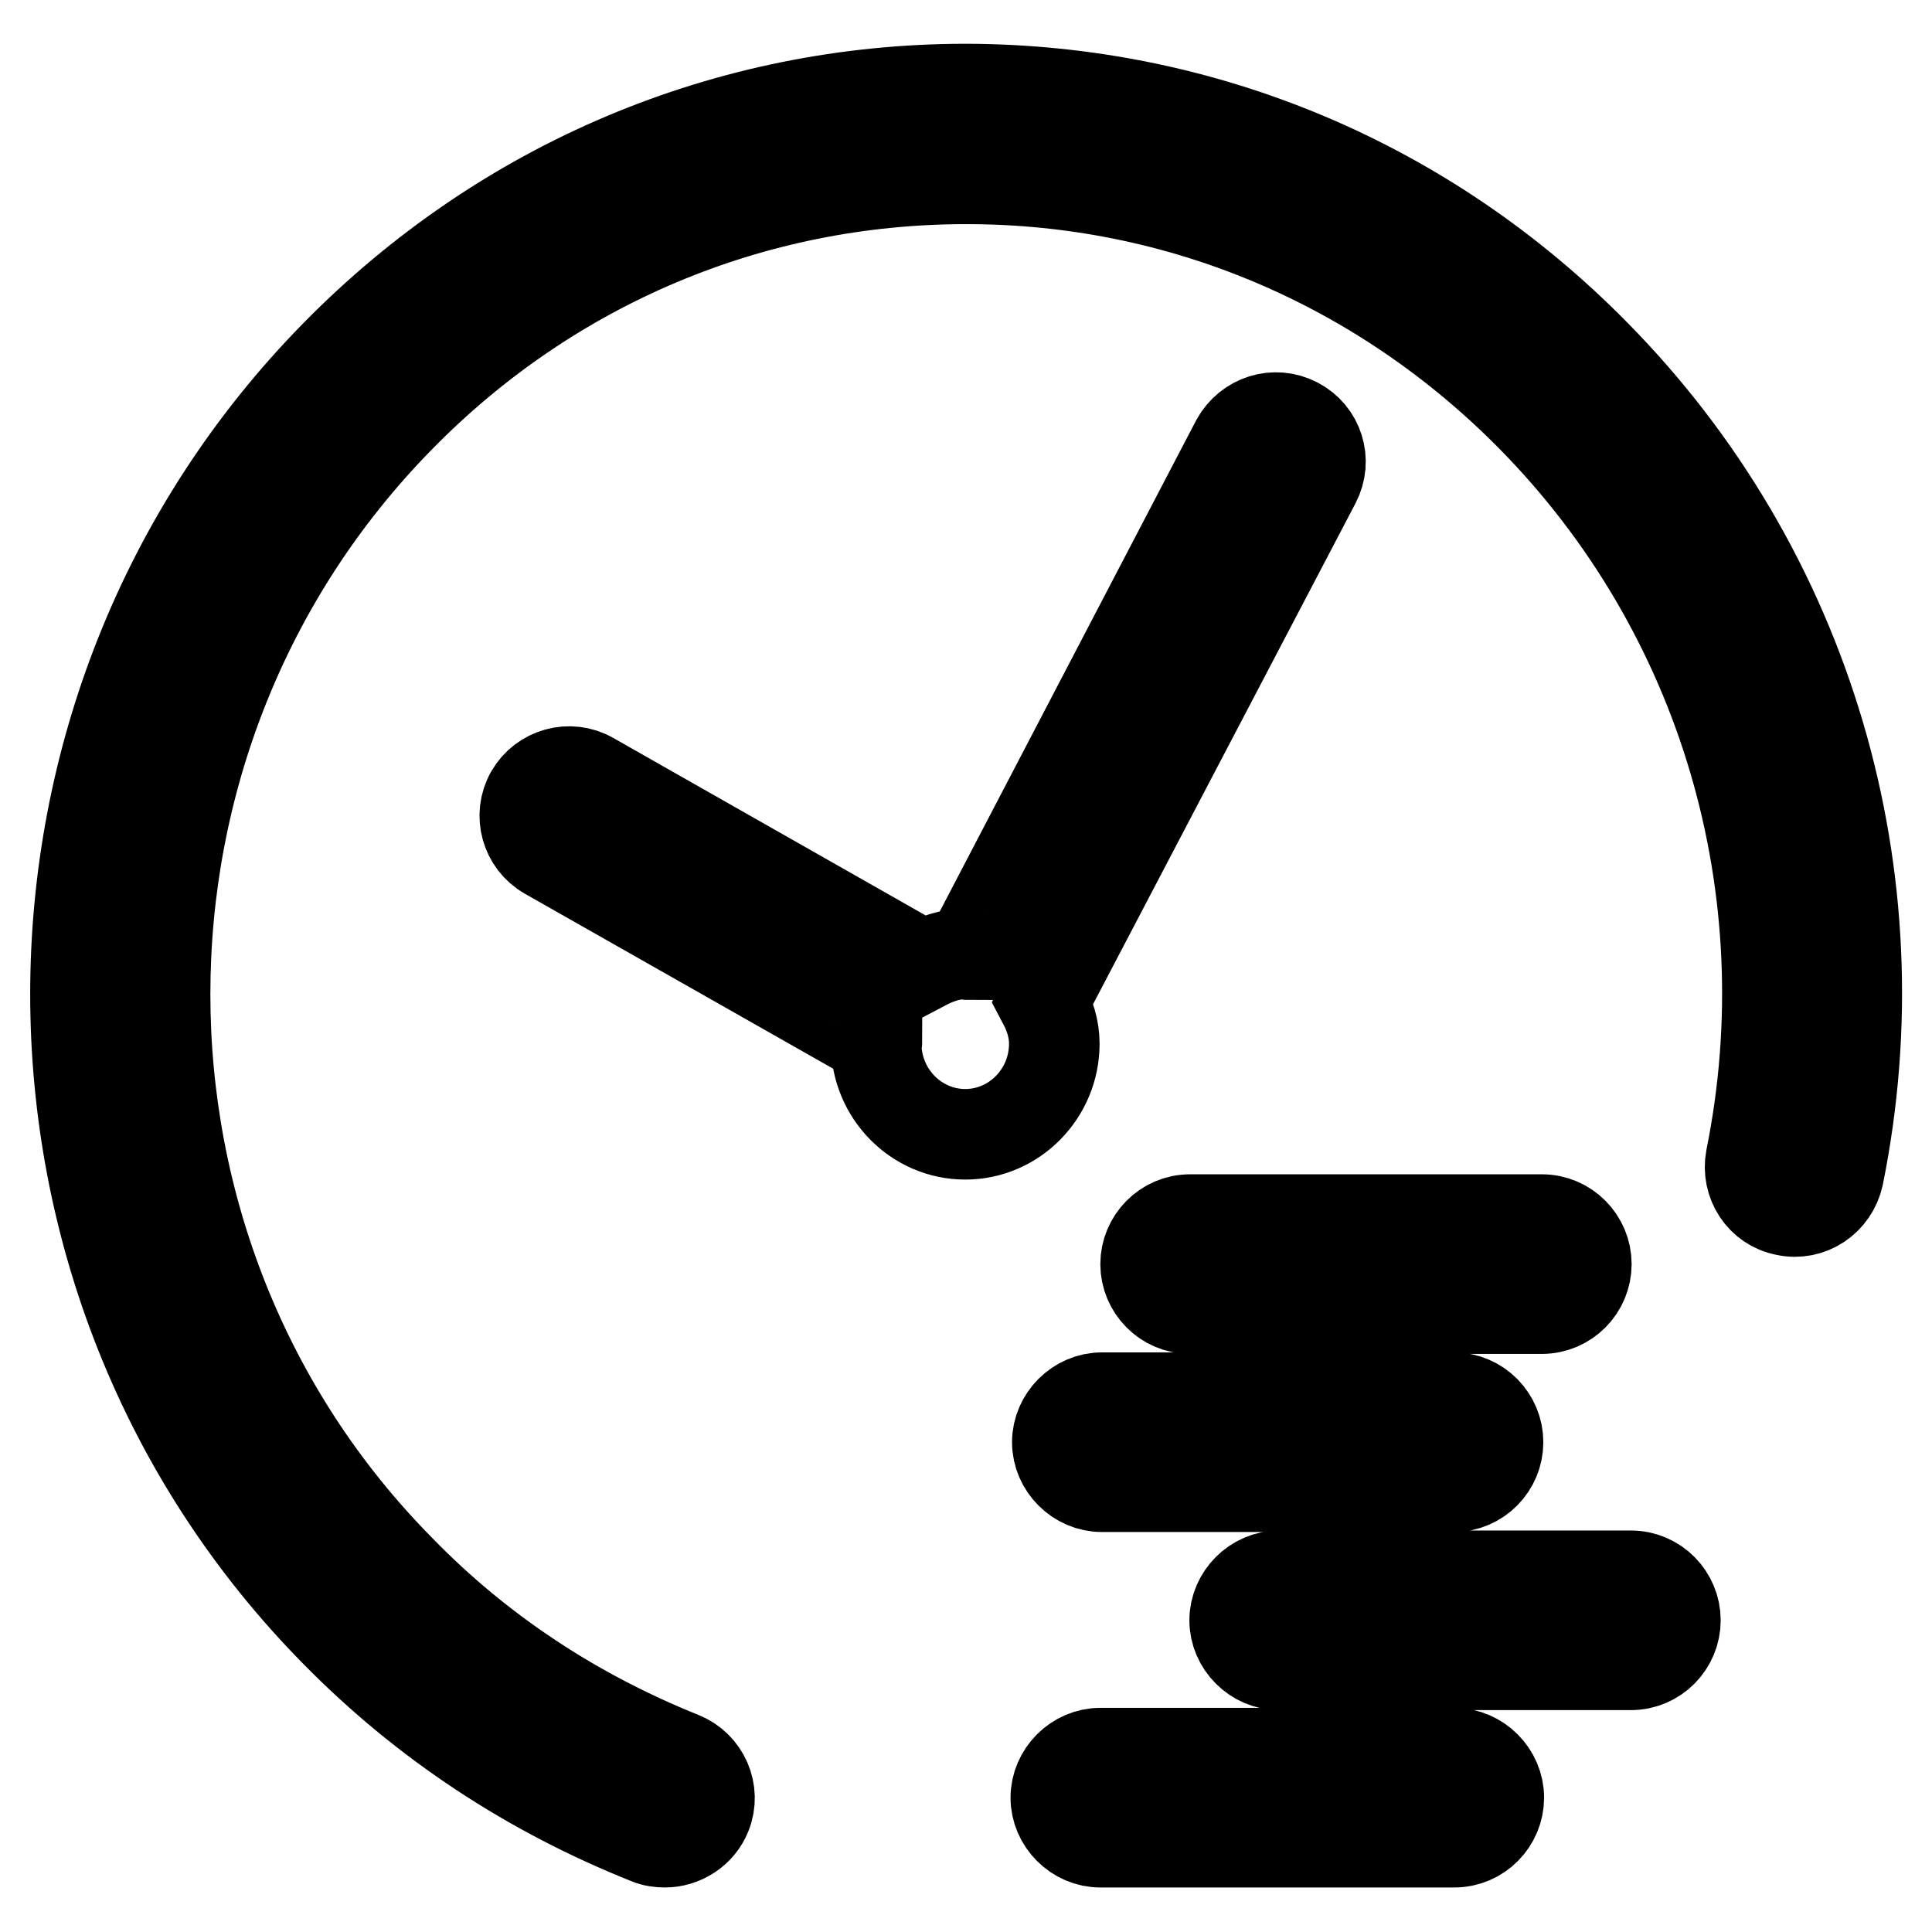 <?xml version="1.0" encoding="utf-8"?>
<!-- Svg Vector Icons : http://www.onlinewebfonts.com/icon -->
<!DOCTYPE svg PUBLIC "-//W3C//DTD SVG 1.1//EN" "http://www.w3.org/Graphics/SVG/1.1/DTD/svg11.dtd">
<svg version="1.1" xmlns="http://www.w3.org/2000/svg" xmlns:xlink="http://www.w3.org/1999/xlink" x="0px" y="0px" viewBox="0 0 256 256" enable-background="new 0 0 256 256" xml:space="preserve">
<g> <path stroke-width="12" fill-opacity="0" stroke="#000000"  d="M211.4,47c-22.2-22.6-51.8-35.1-83.3-35.2H128c-31.5,0-61.2,12.5-83.5,35.2c-46,46.8-46,122.7,0,169.3 c11.7,11.9,25.6,21.1,41.4,27.4c0.7,0.3,1.5,0.4,2.2,0.4c2.3,0,4.6-1.4,5.5-3.7c1.2-3-0.3-6.4-3.3-7.6c-14.2-5.7-26.8-14-37.3-24.8 c-41.5-42-41.5-110.5,0-152.7C73,34.9,99.7,23.7,128,23.7h0.1c28.3,0,54.9,11.3,74.9,31.6c25.4,25.8,36.2,62.5,29,98.2 c-0.6,3.2,1.4,6.3,4.6,6.9c3.2,0.7,6.3-1.4,7-4.6C251.6,116.3,239.6,75.6,211.4,47z M210.2,167.5c0-3.2-2.6-5.9-5.9-5.9h-46.6 c-3.3,0-5.9,2.7-5.9,5.9s2.6,5.9,5.9,5.9h46.6C207.6,173.4,210.2,170.7,210.2,167.5z M146,185.2c-3.2,0-5.9,2.7-5.9,5.9 c0,3.2,2.7,5.9,5.9,5.9h46.6c3.3,0,5.9-2.7,5.9-5.9c0-3.2-2.6-5.9-5.9-5.9H146z M192.7,232.3h-46.9c-3.2,0-5.9,2.7-5.9,5.9 s2.7,5.9,5.9,5.9h46.9c3.3,0,5.9-2.7,5.9-5.9S195.9,232.3,192.7,232.3z M216.1,208.8h-46.6c-3.2,0-5.9,2.7-5.9,5.9s2.7,5.9,5.9,5.9 h46.6c3.3,0,5.9-2.7,5.9-5.9S219.4,208.8,216.1,208.8z M174.3,63.9c1.5-2.9,0.4-6.4-2.5-7.9c-2.9-1.5-6.4-0.4-8,2.5l-35.5,68 c-0.1,0-0.2-0.1-0.4-0.1c-2.1,0-3.9,0.7-5.6,1.6l-44-25c-2.8-1.6-6.4-0.6-8,2.2c-1.6,2.8-0.6,6.4,2.2,8l43.7,24.8 c0,0.1-0.1,0.2-0.1,0.3c0,6.6,5.3,12,11.8,12c6.5,0,11.8-5.4,11.8-12c0-2-0.6-3.8-1.5-5.5L174.3,63.9z"/></g>
</svg>